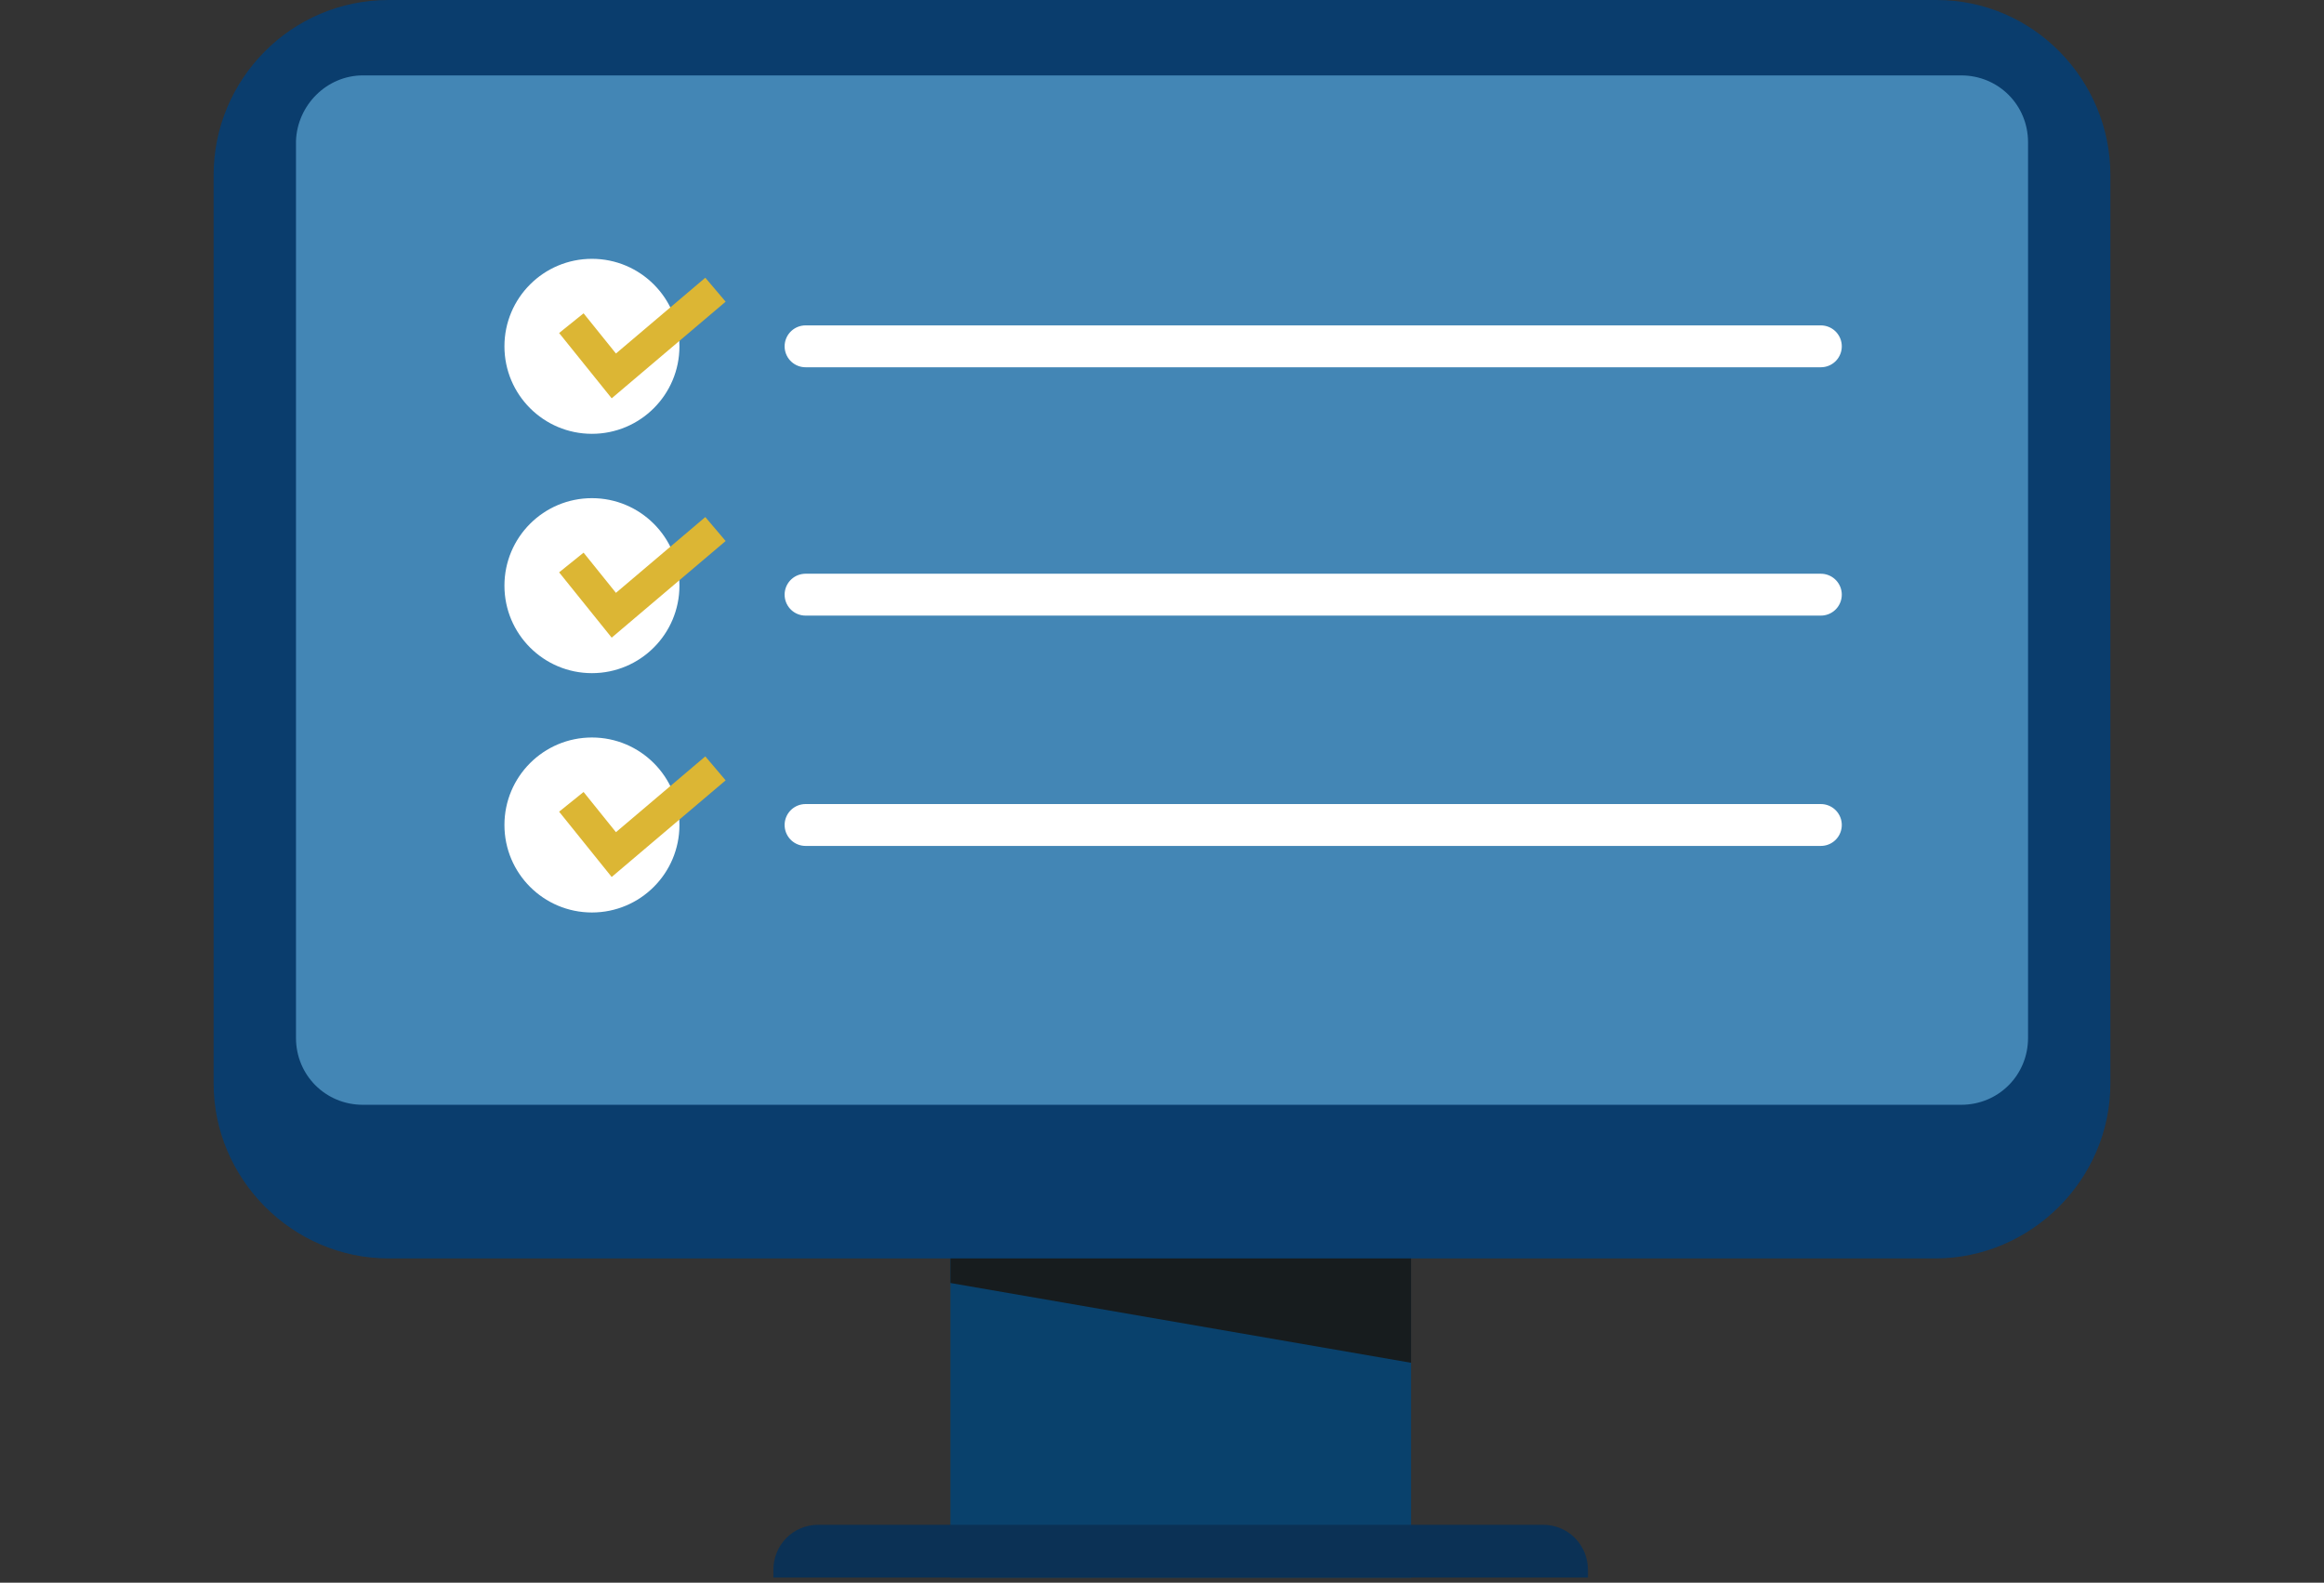 <svg version="1.1" id="レイヤー_1" xmlns="http://www.w3.org/2000/svg" x="0" y="0" viewBox="0 0 180.6 123" xml:space="preserve"><rect x="0" y="0" width="180.6" height="123" fill="#333333" stroke="none"/><style>.st6{fill:#fff}.st7,.st8{fill:none;stroke-miterlimit:10}.st7{stroke:#fff;stroke-width:3.254;stroke-linecap:round}.st8{stroke:#dcb634;stroke-width:2.441}</style><g id="アートワーク_19" transform="translate(58.713 48.801)"><g id="グループ_45581" transform="translate(-58.713 -48.801)"><g id="グループ_45579"><g id="グループ_45576"><g id="グループ_45575" transform="translate(45.557 59.91)"><path id="長方形_15732" fill="#09416c" d="M28.3 20h35.8v42.7H28.3z"/><g id="グループ_45574"><g id="グループ_45573"><path id="パス_521549" d="M28.3 15.4v24.4L64.1 46V15.4H28.3z" fill="#171c1e"/></g></g></g><path id="長方形_15733" d="M63.6 118.5h56.3c2 0 3.5 1.6 3.5 3.5v.6H60.1v-.6c0-1.9 1.5-3.5 3.5-3.5z" fill="#0b3155"/><path id="長方形_15734" d="M30.2 0h120.3C158 0 164 6.2 164 13.6v70.6c0 7.5-6.2 13.6-13.6 13.6H30.2c-7.5 0-13.6-6.2-13.6-13.6V13.6c0-7.4 6-13.6 13.6-13.6z" fill="#0a3d6d"/></g><g id="グループ_45577" transform="translate(5.201 4.66)"><path id="長方形_15735" d="M23 1.2h124.2c2.9 0 5.2 2.3 5.2 5.2V76c0 2.9-2.3 5.2-5.2 5.2H23c-2.9 0-5.2-2.3-5.2-5.2V6.3c.1-2.8 2.4-5.1 5.2-5.1z" fill="#4386b5"/></g></g><g id="グループ_45580" transform="translate(18 16.015)"><circle id="楕円形_4948" class="st6" cx="28" cy="10.9" r="6.8"/><path id="線_466" class="st7" d="M44.6 10.9h78.9"/><path id="線_467" class="st7" d="M44.6 30.2h78.9"/><path id="線_468" class="st7" d="M44.6 48.1h78.9"/><path id="パス_521551" class="st8" d="M26.4 9.1l3.3 4.1 7.9-6.7"/><circle id="楕円形_4949" class="st6" cx="28" cy="29.5" r="6.8"/><path id="パス_521552" class="st8" d="M26.4 27.7l3.3 4.1 7.9-6.7"/><circle id="楕円形_4950" class="st6" cx="28" cy="48.1" r="6.8"/><path id="パス_521553" class="st8" d="M26.4 46.3l3.3 4.1 7.9-6.7"/></g></g></g></svg>